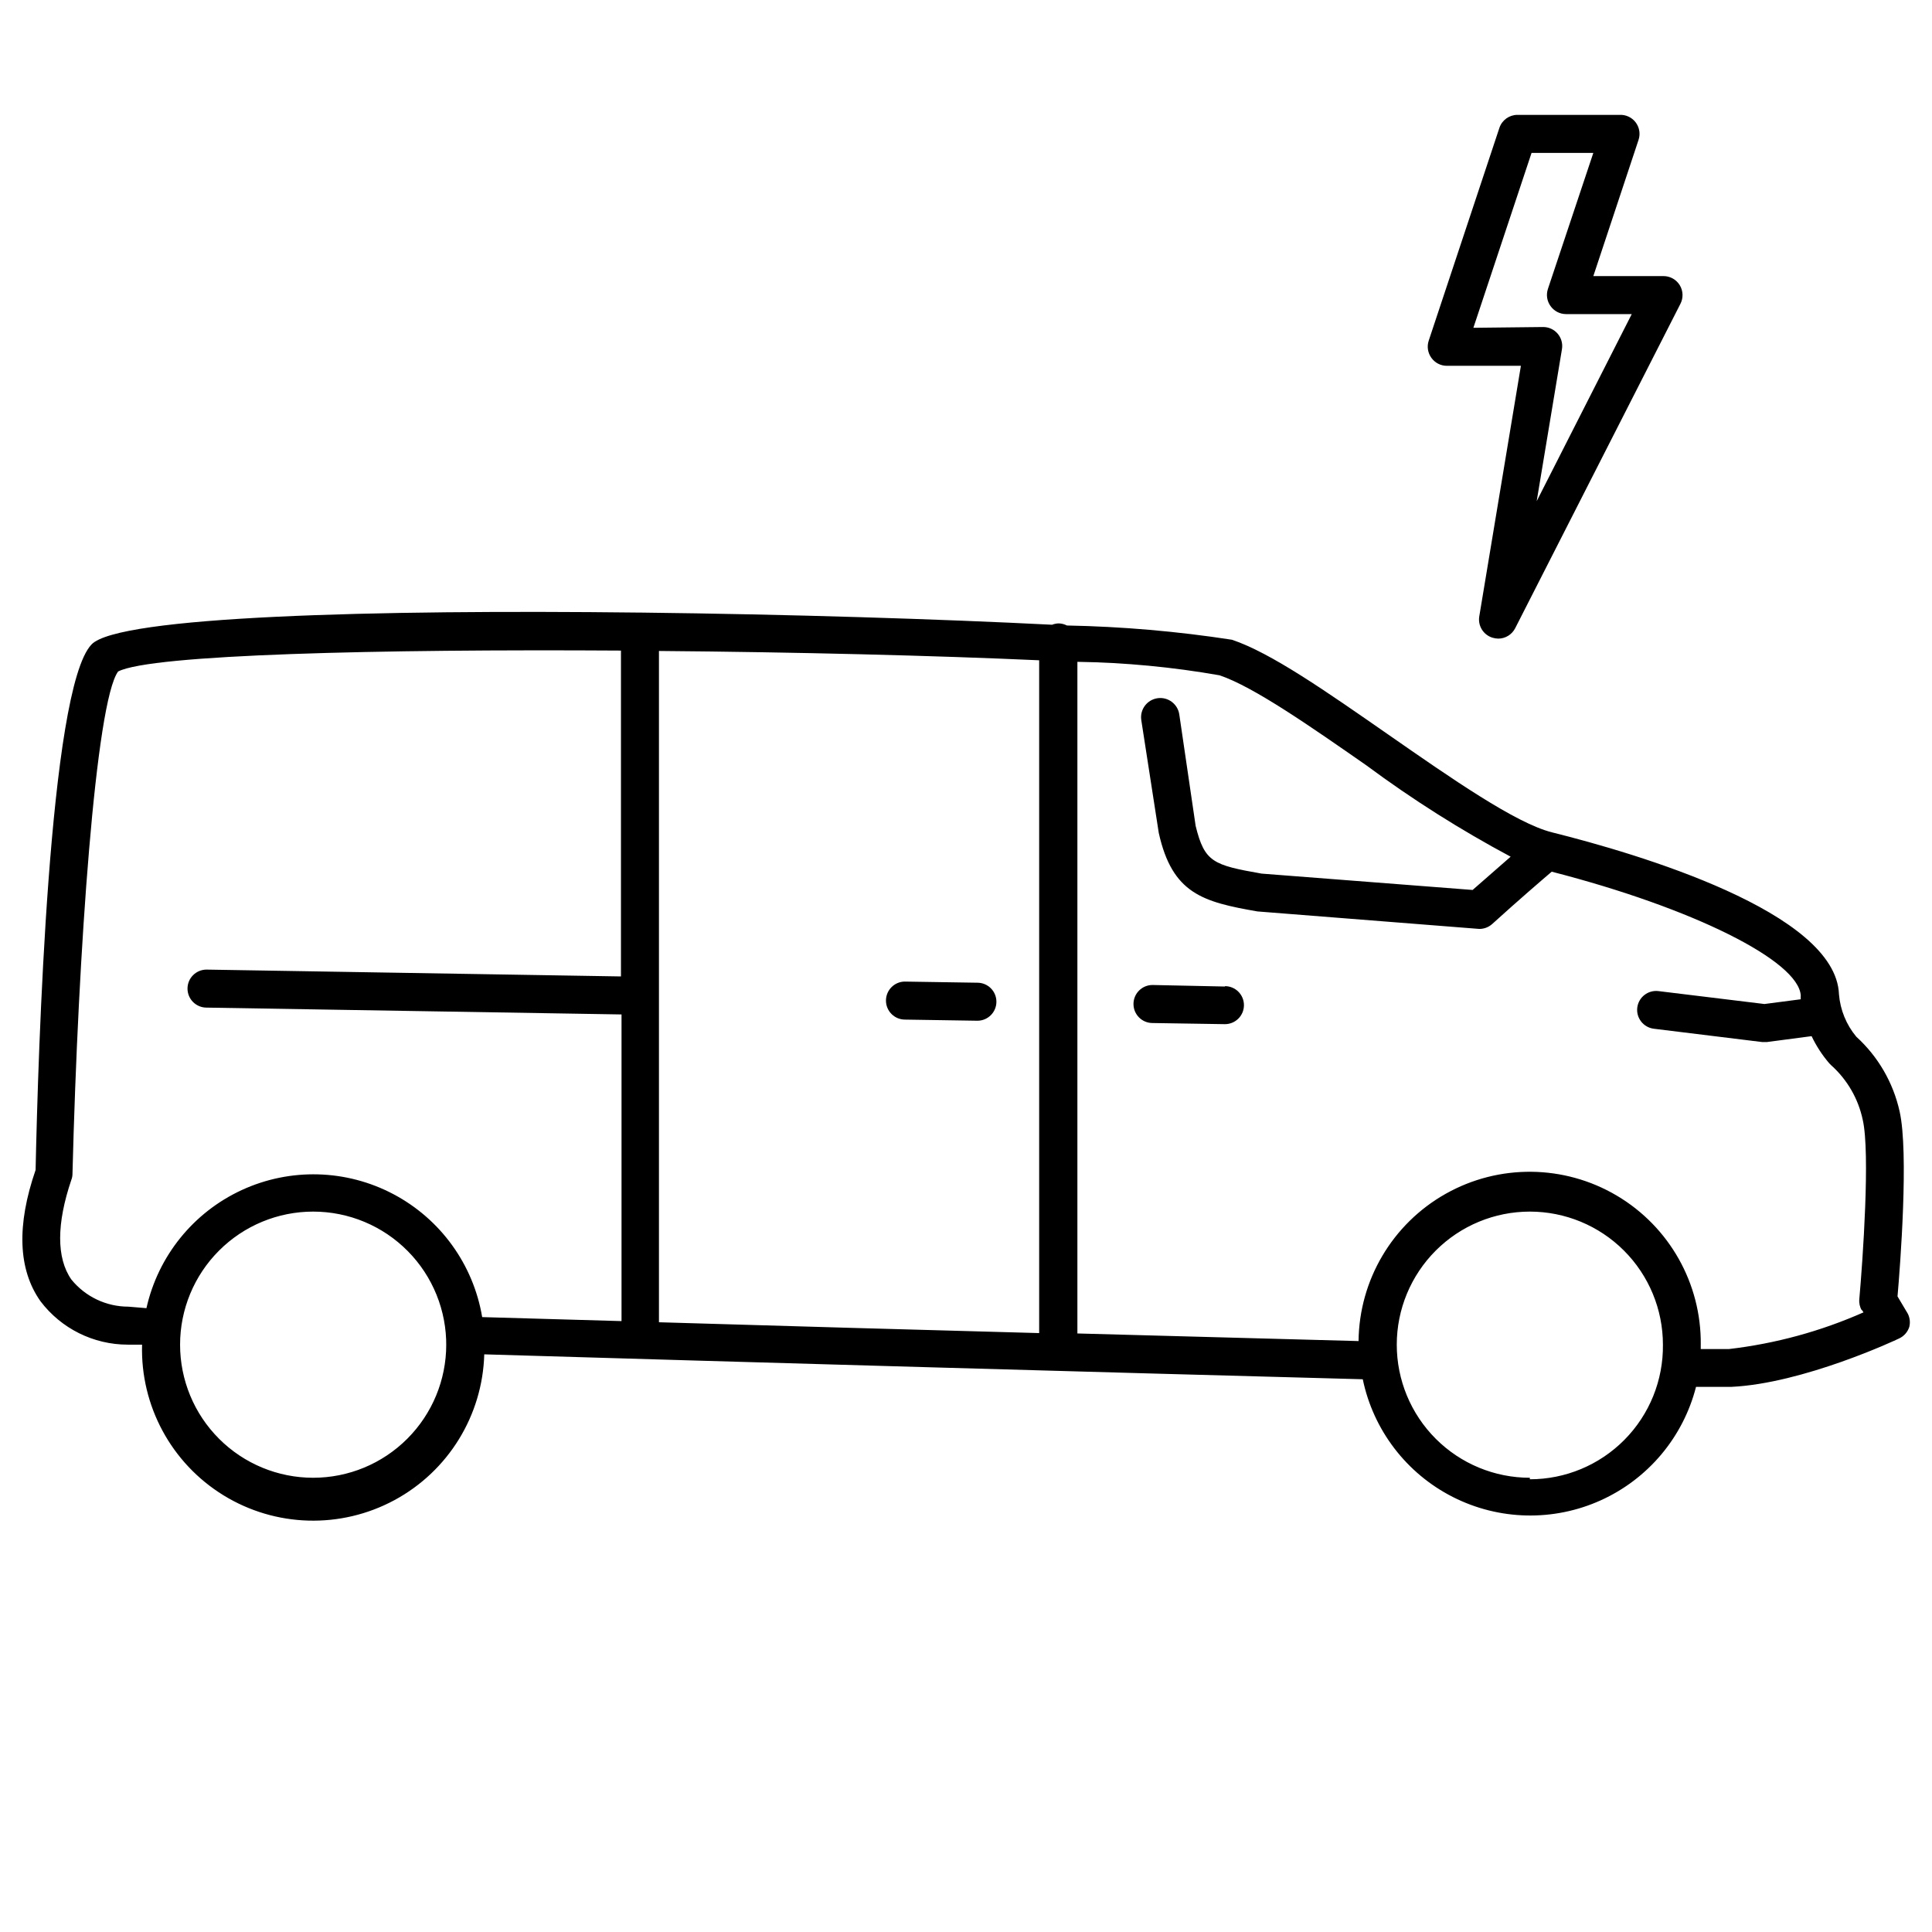 <?xml version="1.0" encoding="UTF-8"?>
<!-- Uploaded to: SVG Repo, www.svgrepo.com, Generator: SVG Repo Mixer Tools -->
<svg fill="#000000" width="800px" height="800px" version="1.1" viewBox="144 144 512 512" xmlns="http://www.w3.org/2000/svg">
 <g>
  <path d="m649.38 491.79-2.519-4.231c0.707-8.012 3.023-38.137 0.555-49.02v-0.004c-1.691-7.625-5.703-14.543-11.484-19.801-2.648-3.184-4.25-7.106-4.586-11.234-0.805-21.816-53.453-37.281-76.074-42.926-9.621-2.418-26.754-14.359-43.277-25.844-16.523-11.488-31.137-21.715-41.516-25.191-14.477-2.234-29.086-3.496-43.73-3.777-0.688-0.352-1.445-0.543-2.215-0.555-0.59 0.02-1.168 0.137-1.715 0.355-29.773-1.512-69.625-2.769-109.02-3.223h-0.504c-69.828-0.809-138.04 0.953-145.05 8.461-11.285 11.84-14.156 108.47-14.812 139.25-5.039 14.609-4.684 26.348 1.309 34.812 5.477 7.223 14.012 11.469 23.078 11.484h3.828c-0.461 16.203 7.758 31.414 21.559 39.914 13.801 8.496 31.082 8.984 45.344 1.281 14.258-7.699 23.324-22.426 23.781-38.625 69.273 2.066 162.83 4.734 232.81 6.602h0.004c2.801 13.473 11.57 24.945 23.84 31.184 12.266 6.238 26.703 6.566 39.238 0.895 12.539-5.672 21.824-16.73 25.238-30.062h9.371c18.992-0.906 43.48-12.344 44.488-12.848 1.281-0.605 2.25-1.719 2.668-3.074 0.316-1.305 0.102-2.684-0.605-3.828zm-330.75-83.785v-91.492c36.375 0.301 73.004 1.211 100.76 2.469v178.3c-33.805-0.906-68.617-1.914-100.76-2.871zm-140.61 82.273c-5.867 0-11.422-2.644-15.113-7.203-3.981-5.691-3.93-14.812 0-26.398v-0.004c0.199-0.512 0.305-1.059 0.301-1.609 1.512-59.551 6.199-125.1 12.094-133.11 8.766-4.535 69.375-5.945 133.26-5.543v86.355l-109.83-1.812c-2.781 0-5.039 2.254-5.039 5.035 0 1.336 0.531 2.621 1.477 3.562 0.945 0.945 2.227 1.477 3.562 1.477l109.98 1.812v81.266l-36.93-1.059c-2.336-13.938-11.043-25.988-23.539-32.59-12.5-6.602-27.359-6.996-40.191-1.07-12.828 5.93-22.164 17.5-25.242 31.293zm84.238 10.078v-0.004c0 9.355-3.715 18.324-10.332 24.938-6.613 6.617-15.582 10.332-24.934 10.332-9.355 0-18.324-3.715-24.938-10.332-6.617-6.613-10.332-15.582-10.332-24.938 0-9.352 3.715-18.32 10.332-24.934 6.613-6.617 15.582-10.332 24.938-10.332 9.422 0 18.453 3.769 25.078 10.473 6.625 6.699 10.293 15.773 10.188 25.199zm287.17 35.266c-9.355 0-18.324-3.715-24.938-10.332-6.613-6.613-10.332-15.582-10.332-24.938 0-9.352 3.719-18.32 10.332-24.934 6.613-6.617 15.582-10.332 24.938-10.332 9.352 0 18.32 3.715 24.938 10.332 6.613 6.613 10.328 15.582 10.328 24.934 0.109 9.426-3.559 18.5-10.188 25.199-6.625 6.703-15.656 10.473-25.078 10.473zm87.965-44.535 0.453 0.707v-0.004c-11.332 5.016-23.359 8.293-35.672 9.723h-7.457v-1.16h0.004c0.168-16.199-8.316-31.258-22.258-39.504-13.945-8.25-31.23-8.434-45.344-0.48-14.113 7.953-22.914 22.828-23.086 39.027l-74.512-2.016v-177.99c12.637 0.188 25.238 1.387 37.684 3.574 9.02 3.023 24.234 13.652 38.996 23.93v0.004c12.102 8.969 24.848 17.035 38.137 24.133l-10.078 8.816-55.922-4.332c-12.848-2.266-15.113-3.023-17.48-12.645l-4.332-29.523v-0.004c-0.406-2.781-2.988-4.711-5.769-4.309-2.781 0.406-4.711 2.988-4.309 5.769l4.637 29.926c3.578 16.121 11.688 18.289 26.148 20.809l58.793 4.637c1.242 0.008 2.445-0.441 3.375-1.262 7.457-6.75 13.047-11.539 15.82-13.906 37.434 9.621 65.496 23.629 66 32.848v0.004c-0.027 0.316-0.027 0.637 0 0.957l-9.625 1.258-28.113-3.426c-2.75-0.324-5.25 1.633-5.59 4.383-0.328 2.754 1.633 5.25 4.383 5.594l28.719 3.527h1.258l11.84-1.562c1.234 2.598 2.809 5.023 4.684 7.203l0.555 0.555c4.227 3.801 7.137 8.848 8.312 14.41 2.016 8.766 0 37.281-0.906 47.508-0.105 1.051 0.125 2.109 0.656 3.023z"/>
  <path d="m403.02 404.43-19.195-0.301 0.004-0.004c-2.785 0-5.039 2.258-5.039 5.039 0 1.336 0.531 2.617 1.477 3.562 0.941 0.945 2.223 1.477 3.562 1.477l19.195 0.301h-0.004c2.785 0 5.039-2.254 5.039-5.039 0-2.781-2.254-5.035-5.039-5.035z"/>
  <path d="m468.67 405.44-19.246-0.406c-2.781 0-5.039 2.258-5.039 5.039s2.258 5.039 5.039 5.039l19.195 0.301c2.781 0 5.039-2.254 5.039-5.035 0-2.785-2.258-5.039-5.039-5.039z"/>
  <path d="m539.5 312.99c0.504 0.156 1.031 0.238 1.562 0.25 1.895-0.004 3.629-1.078 4.484-2.769l43.781-85.949c0.809-1.566 0.742-3.438-0.172-4.941-0.918-1.504-2.555-2.418-4.312-2.414h-18.594l11.992-36.125c0.516-1.578 0.223-3.305-0.781-4.625-1.008-1.32-2.602-2.059-4.258-1.977h-27.105c-2.144 0.016-4.047 1.395-4.734 3.426l-18.742 56.426v0.004c-0.508 1.535-0.242 3.223 0.707 4.531 0.941 1.324 2.457 2.109 4.078 2.117h19.648l-11.031 66.402c-0.414 2.484 1.07 4.894 3.477 5.644zm-5.039-82.121 15.418-46.352h16.371l-12.043 36.074h0.004c-0.508 1.535-0.246 3.223 0.707 4.531 0.938 1.32 2.457 2.109 4.078 2.117h17.434l-25.191 49.574 6.699-40.305c0.238-1.469-0.184-2.969-1.156-4.094-0.973-1.129-2.391-1.77-3.879-1.75z"/>
 </g>
</svg>